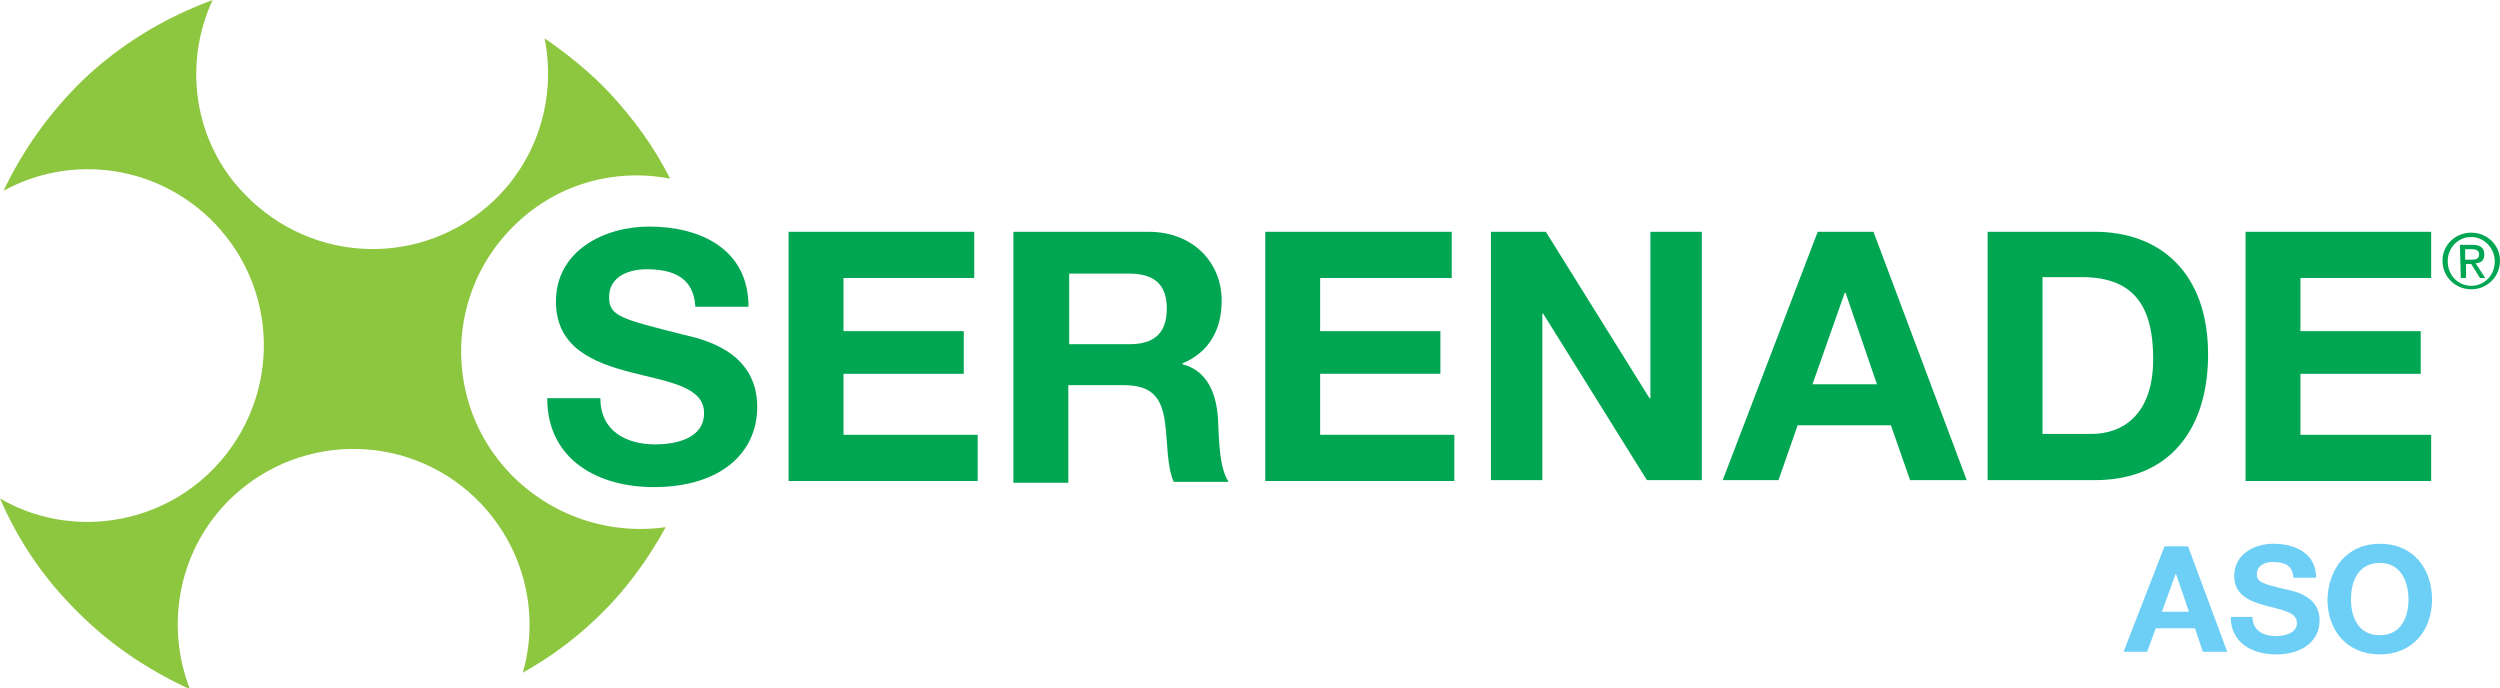 <?xml version="1.0" encoding="utf-8"?>
<!-- Generator: Adobe Illustrator 27.5.0, SVG Export Plug-In . SVG Version: 6.00 Build 0)  -->
<svg version="1.1" id="BrandLogo" xmlns="http://www.w3.org/2000/svg" xmlns:xlink="http://www.w3.org/1999/xlink" x="0px" y="0px"
	 viewBox="0 0 286.9 79" style="enable-background:new 0 0 286.9 79;" xml:space="preserve">
<style type="text/css">
	.st0{fill:#00A651;}
	.st1{fill:#8DC63F;}
	.st2{fill:#6DCFF6;}
</style>
<g>
	<g>
		<path class="st0" d="M68.9,45.7c0,3.8,3,5.3,6.3,5.3c2.2,0,5.6-0.6,5.6-3.6c0-3.1-4.3-3.6-8.5-4.7c-4.2-1.1-8.5-2.8-8.5-8.1
			c0-5.8,5.5-8.6,10.7-8.6c5.9,0,11.4,2.6,11.4,9.2h-6.1c-0.2-3.4-2.6-4.3-5.6-4.3c-2,0-4.3,0.8-4.3,3.2c0,2.2,1.4,2.5,8.5,4.3
			c2.1,0.5,8.5,1.8,8.5,8.3c0,5.2-4.1,9.2-11.9,9.2c-6.3,0-12.2-3.1-12.2-10.2L68.9,45.7L68.9,45.7z"/>
		<path class="st0" d="M90.5,26.6h21.3v5.3H96.8V38h13.8v4.9H96.8v7h15.4v5.3H90.5V26.6z"/>
		<path class="st0" d="M116.4,26.6h15.4c5.1,0,8.4,3.5,8.4,7.9c0,3.3-1.4,5.9-4.5,7.2v0.1c3.1,0.8,4,3.8,4.1,6.7
			c0.1,1.8,0.1,5.2,1.2,6.8h-6.3c-0.8-1.8-0.7-4.6-1-6.8c-0.4-3-1.6-4.3-4.8-4.3h-6.3v11.2h-6.3V26.6z M122.7,39.5h6.9
			c2.8,0,4.3-1.2,4.3-4.1c0-2.8-1.5-4-4.3-4h-6.9V39.5z"/>
		<path class="st0" d="M145.3,26.6h21.3v5.3h-15.1V38h13.8v4.9h-13.8v7h15.4v5.3h-21.7V26.6z"/>
		<path class="st0" d="M171.2,26.6h6.2l11.9,19.1h0.1V26.6h5.9v28.5H189L177.1,36H177v19.1h-5.9V26.6z"/>
		<path class="st0" d="M208.6,26.6h6.4l10.7,28.5h-6.5l-2.2-6.3h-10.7l-2.2,6.3h-6.4L208.6,26.6z M208,44.1h7.4l-3.6-10.5h-0.1
			L208,44.1z"/>
		<path class="st0" d="M228.1,26.6h12.3c7.4,0,13,4.6,13,14.1c0,8.3-4.2,14.4-13,14.4h-12.3V26.6z M234.4,49.8h5.6
			c3.6,0,7.1-2.2,7.1-8.6c0-5.8-2-9.4-8.2-9.4h-4.5L234.4,49.8L234.4,49.8z"/>
		<path class="st0" d="M257.7,26.6h21.3v5.3H264V38h13.8v4.9H264v7h15v5.3h-21.3V26.6z"/>
	</g>
	<path class="st1" d="M58.5,54.3c-7.7-8.1-7.4-20.9,0.7-28.6c4.9-4.7,11.5-6.4,17.7-5.2c-1.8-3.6-4.2-6.9-7.1-10
		c-2.2-2.3-4.7-4.3-7.3-6.1c1.3,6.6-0.6,13.6-5.8,18.6c-8.1,7.7-20.8,7.4-28.6-0.7C22.2,16.3,21,7.3,24.4,0C19,2,13.9,5,9.5,9.2
		C5.6,13,2.6,17.3,0.4,21.9c7.8-4.3,17.8-3,24.3,3.8c7.7,8.1,7.4,20.8-0.7,28.6c-6.6,6.3-16.5,7.3-24,2.9c1.9,4.4,4.6,8.6,8.2,12.3
		c4,4.2,8.6,7.3,13.6,9.6c-2.9-7.4-1.3-16.2,4.8-22c8.1-7.7,20.9-7.4,28.6,0.7c5.1,5.4,6.7,12.8,4.8,19.4c3-1.7,5.8-3.7,8.4-6.2
		c3.3-3.1,5.9-6.7,8-10.5C70,61.4,63.3,59.3,58.5,54.3z"/>
	<g>
		<path class="st0" d="M283.6,26.7c1.8,0,3.3,1.4,3.3,3.2c0,1.9-1.5,3.3-3.3,3.3c-1.8,0-3.3-1.4-3.3-3.3
			C280.3,28.1,281.8,26.7,283.6,26.7z M283.6,32.8c1.5,0,2.7-1.2,2.7-2.8c0-1.5-1.2-2.8-2.7-2.8c-1.5,0-2.7,1.2-2.7,2.8
			C280.9,31.6,282.1,32.8,283.6,32.8z M282.3,28.1h1.5c0.9,0,1.3,0.4,1.3,1.1c0,0.7-0.4,1-1,1l1.1,1.7h-0.6l-1-1.6h-0.6v1.6h-0.6
			L282.3,28.1L282.3,28.1z M282.9,29.8h0.6c0.5,0,1,0,1-0.6c0-0.5-0.4-0.6-0.8-0.6h-0.8V29.8z"/>
	</g>
	<g>
		<path class="st2" d="M248.4,62.7h2.7l4.5,12.1h-2.8l-0.9-2.7h-4.5l-1,2.7h-2.7L248.4,62.7z M248.1,70.2h3.1l-1.5-4.4h0L248.1,70.2
			z"/>
		<path class="st2" d="M258.5,70.8c0,1.6,1.3,2.2,2.7,2.2c0.9,0,2.4-0.3,2.4-1.5c0-1.3-1.8-1.5-3.6-2c-1.8-0.5-3.6-1.2-3.6-3.4
			c0-2.5,2.3-3.7,4.5-3.7c2.5,0,4.9,1.1,4.9,3.9h-2.6c-0.1-1.5-1.1-1.8-2.4-1.8c-0.9,0-1.8,0.4-1.8,1.4c0,0.9,0.6,1.1,3.6,1.8
			c0.9,0.2,3.6,0.8,3.6,3.5c0,2.2-1.8,3.9-5,3.9c-2.7,0-5.2-1.3-5.2-4.3H258.5z"/>
		<path class="st2" d="M273.1,62.4c3.8,0,6,2.8,6,6.4c0,3.5-2.2,6.3-6,6.3s-6-2.8-6-6.3C267.2,65.2,269.4,62.4,273.1,62.4z
			 M273.1,72.9c2.4,0,3.3-2,3.3-4.1c0-2.1-0.9-4.2-3.3-4.2s-3.3,2-3.3,4.2C269.8,70.9,270.7,72.9,273.1,72.9z"/>
	</g>
</g>
</svg>
